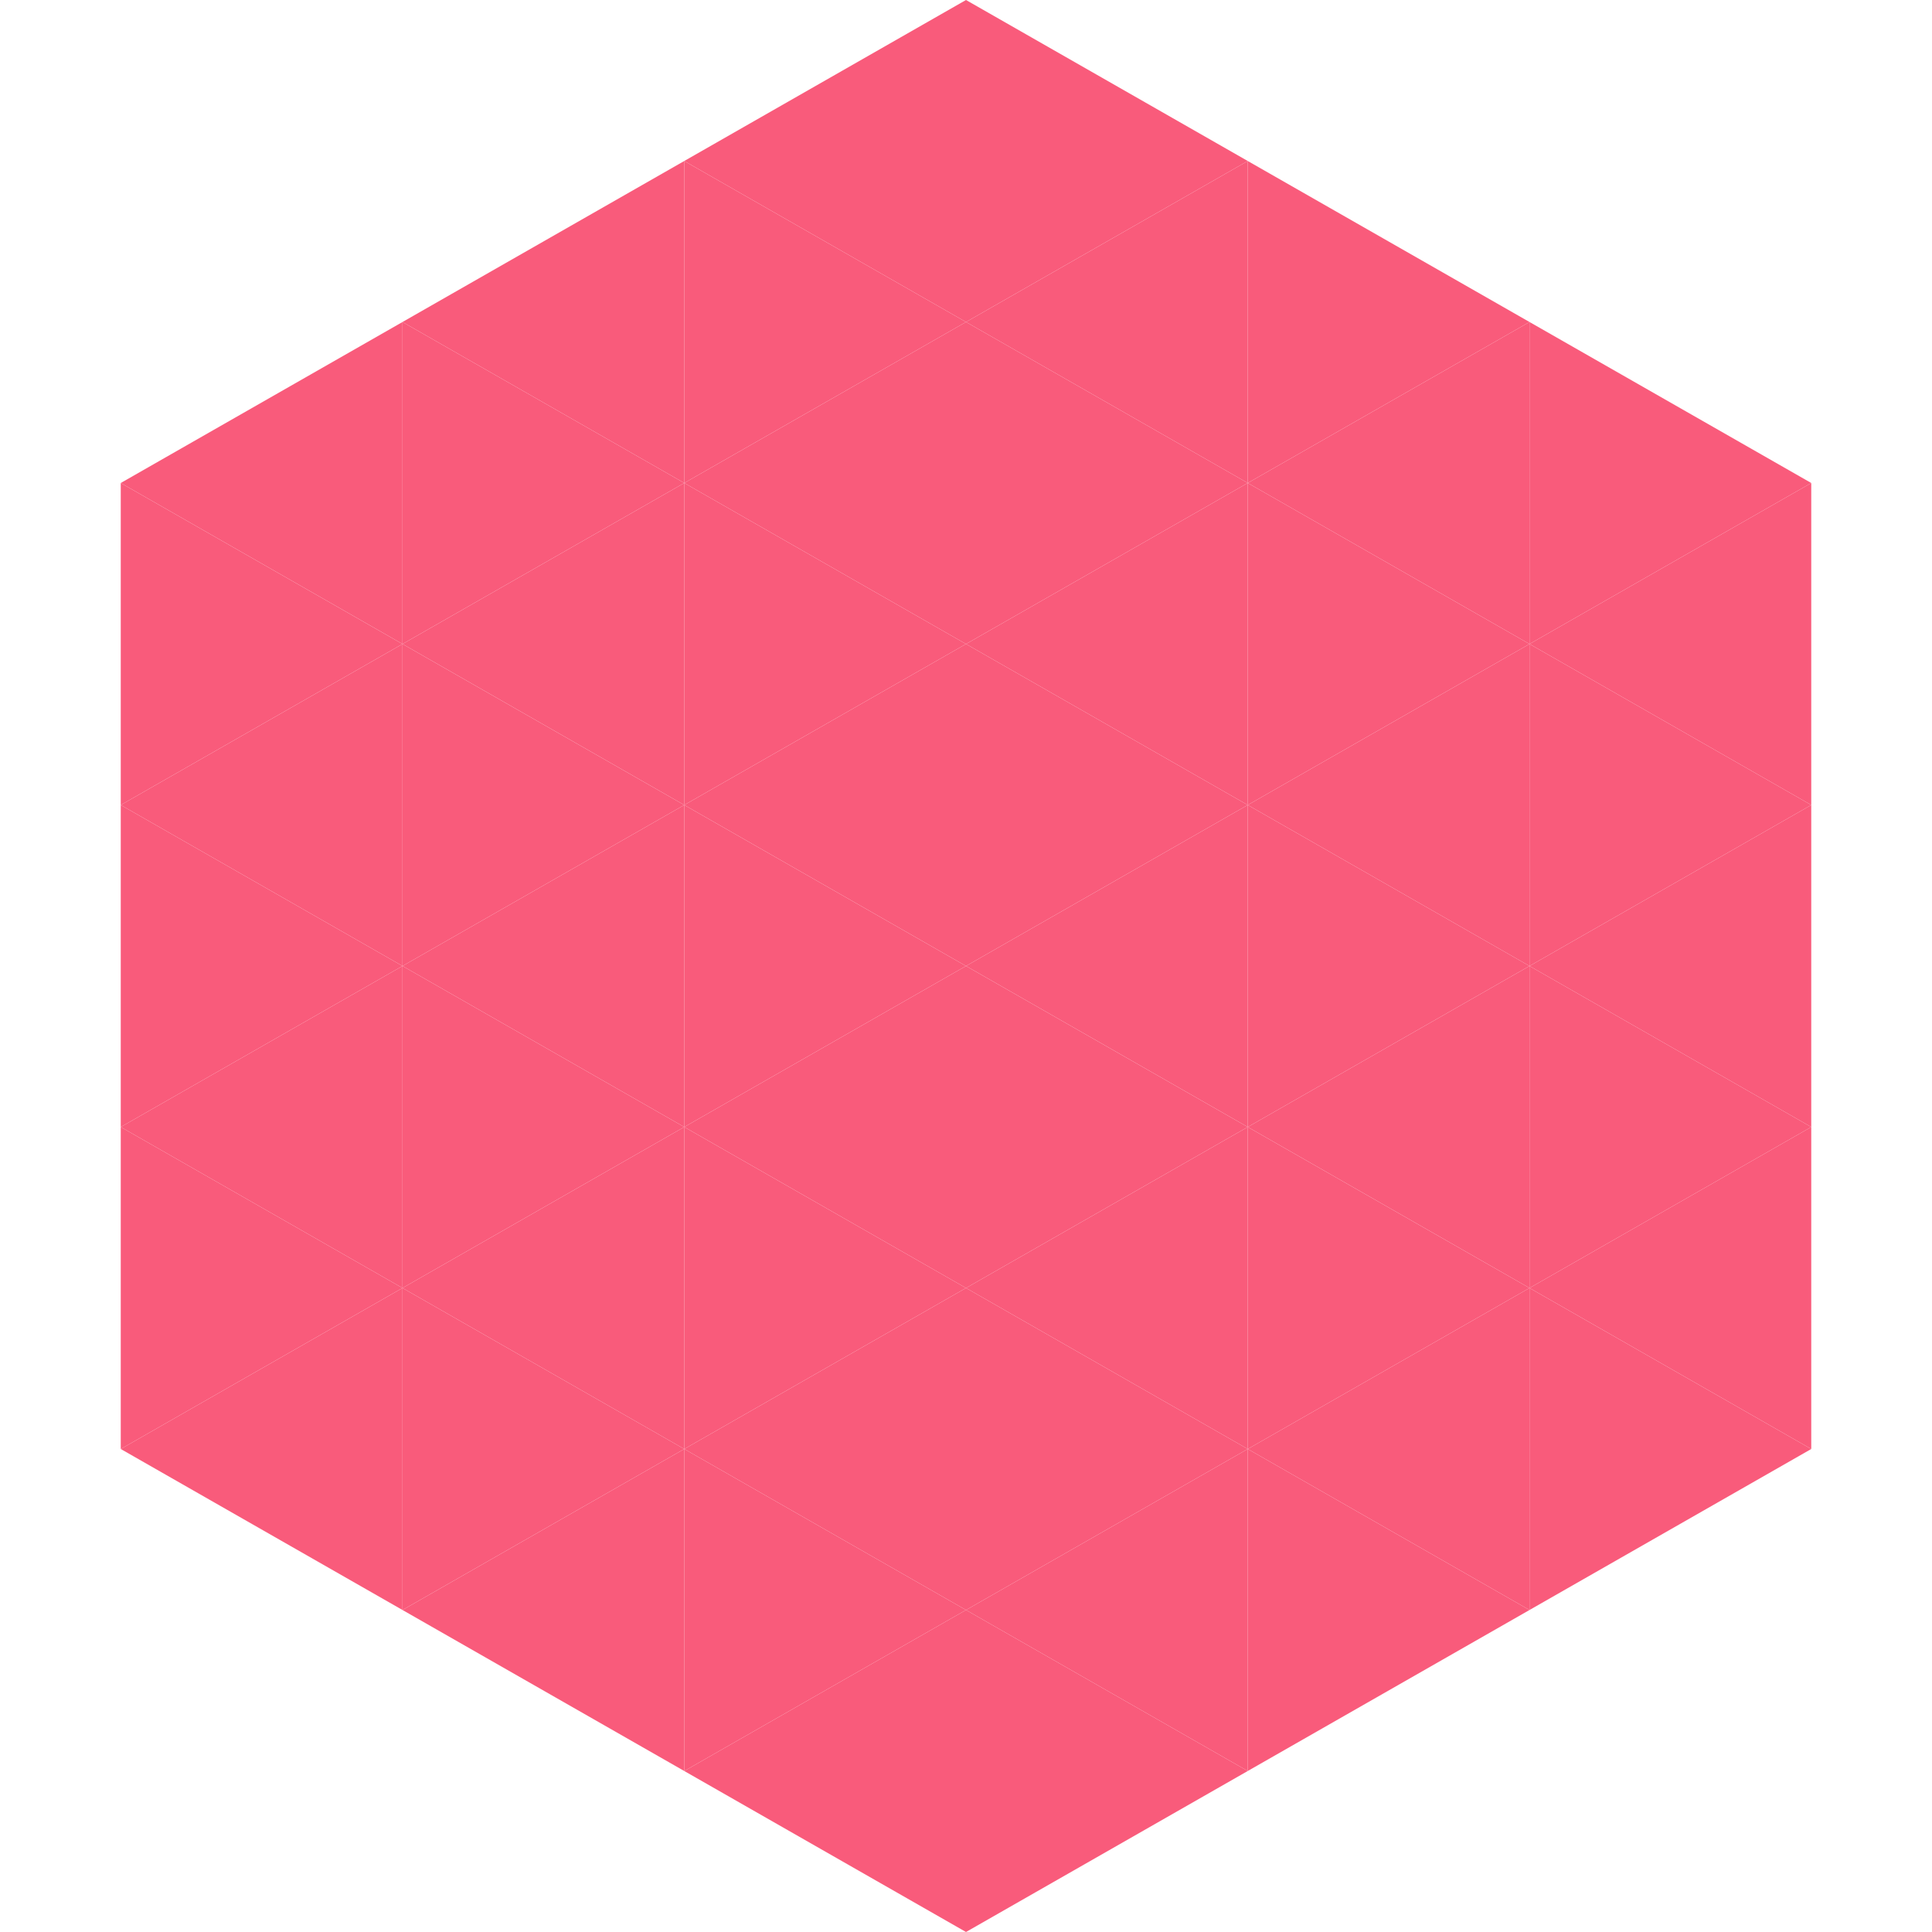 <?xml version="1.0"?>
<!-- Generated by SVGo -->
<svg width="240" height="240"
     xmlns="http://www.w3.org/2000/svg"
     xmlns:xlink="http://www.w3.org/1999/xlink">
<polygon points="50,40 15,60 50,80" style="fill:rgb(249,91,123)" />
<polygon points="190,40 225,60 190,80" style="fill:rgb(249,91,123)" />
<polygon points="15,60 50,80 15,100" style="fill:rgb(249,91,123)" />
<polygon points="225,60 190,80 225,100" style="fill:rgb(249,91,123)" />
<polygon points="50,80 15,100 50,120" style="fill:rgb(249,91,123)" />
<polygon points="190,80 225,100 190,120" style="fill:rgb(249,91,123)" />
<polygon points="15,100 50,120 15,140" style="fill:rgb(249,91,123)" />
<polygon points="225,100 190,120 225,140" style="fill:rgb(249,91,123)" />
<polygon points="50,120 15,140 50,160" style="fill:rgb(249,91,123)" />
<polygon points="190,120 225,140 190,160" style="fill:rgb(249,91,123)" />
<polygon points="15,140 50,160 15,180" style="fill:rgb(249,91,123)" />
<polygon points="225,140 190,160 225,180" style="fill:rgb(249,91,123)" />
<polygon points="50,160 15,180 50,200" style="fill:rgb(249,91,123)" />
<polygon points="190,160 225,180 190,200" style="fill:rgb(249,91,123)" />
<polygon points="15,180 50,200 15,220" style="fill:rgb(255,255,255); fill-opacity:0" />
<polygon points="225,180 190,200 225,220" style="fill:rgb(255,255,255); fill-opacity:0" />
<polygon points="50,0 85,20 50,40" style="fill:rgb(255,255,255); fill-opacity:0" />
<polygon points="190,0 155,20 190,40" style="fill:rgb(255,255,255); fill-opacity:0" />
<polygon points="85,20 50,40 85,60" style="fill:rgb(249,91,123)" />
<polygon points="155,20 190,40 155,60" style="fill:rgb(249,91,123)" />
<polygon points="50,40 85,60 50,80" style="fill:rgb(249,91,123)" />
<polygon points="190,40 155,60 190,80" style="fill:rgb(249,91,123)" />
<polygon points="85,60 50,80 85,100" style="fill:rgb(249,91,123)" />
<polygon points="155,60 190,80 155,100" style="fill:rgb(249,91,123)" />
<polygon points="50,80 85,100 50,120" style="fill:rgb(249,91,123)" />
<polygon points="190,80 155,100 190,120" style="fill:rgb(249,91,123)" />
<polygon points="85,100 50,120 85,140" style="fill:rgb(249,91,123)" />
<polygon points="155,100 190,120 155,140" style="fill:rgb(249,91,123)" />
<polygon points="50,120 85,140 50,160" style="fill:rgb(249,91,123)" />
<polygon points="190,120 155,140 190,160" style="fill:rgb(249,91,123)" />
<polygon points="85,140 50,160 85,180" style="fill:rgb(249,91,123)" />
<polygon points="155,140 190,160 155,180" style="fill:rgb(249,91,123)" />
<polygon points="50,160 85,180 50,200" style="fill:rgb(249,91,123)" />
<polygon points="190,160 155,180 190,200" style="fill:rgb(249,91,123)" />
<polygon points="85,180 50,200 85,220" style="fill:rgb(249,91,123)" />
<polygon points="155,180 190,200 155,220" style="fill:rgb(249,91,123)" />
<polygon points="120,0 85,20 120,40" style="fill:rgb(249,91,123)" />
<polygon points="120,0 155,20 120,40" style="fill:rgb(249,91,123)" />
<polygon points="85,20 120,40 85,60" style="fill:rgb(249,91,123)" />
<polygon points="155,20 120,40 155,60" style="fill:rgb(249,91,123)" />
<polygon points="120,40 85,60 120,80" style="fill:rgb(249,91,123)" />
<polygon points="120,40 155,60 120,80" style="fill:rgb(249,91,123)" />
<polygon points="85,60 120,80 85,100" style="fill:rgb(249,91,123)" />
<polygon points="155,60 120,80 155,100" style="fill:rgb(249,91,123)" />
<polygon points="120,80 85,100 120,120" style="fill:rgb(249,91,123)" />
<polygon points="120,80 155,100 120,120" style="fill:rgb(249,91,123)" />
<polygon points="85,100 120,120 85,140" style="fill:rgb(249,91,123)" />
<polygon points="155,100 120,120 155,140" style="fill:rgb(249,91,123)" />
<polygon points="120,120 85,140 120,160" style="fill:rgb(249,91,123)" />
<polygon points="120,120 155,140 120,160" style="fill:rgb(249,91,123)" />
<polygon points="85,140 120,160 85,180" style="fill:rgb(249,91,123)" />
<polygon points="155,140 120,160 155,180" style="fill:rgb(249,91,123)" />
<polygon points="120,160 85,180 120,200" style="fill:rgb(249,91,123)" />
<polygon points="120,160 155,180 120,200" style="fill:rgb(249,91,123)" />
<polygon points="85,180 120,200 85,220" style="fill:rgb(249,91,123)" />
<polygon points="155,180 120,200 155,220" style="fill:rgb(249,91,123)" />
<polygon points="120,200 85,220 120,240" style="fill:rgb(249,91,123)" />
<polygon points="120,200 155,220 120,240" style="fill:rgb(249,91,123)" />
<polygon points="85,220 120,240 85,260" style="fill:rgb(255,255,255); fill-opacity:0" />
<polygon points="155,220 120,240 155,260" style="fill:rgb(255,255,255); fill-opacity:0" />
</svg>
